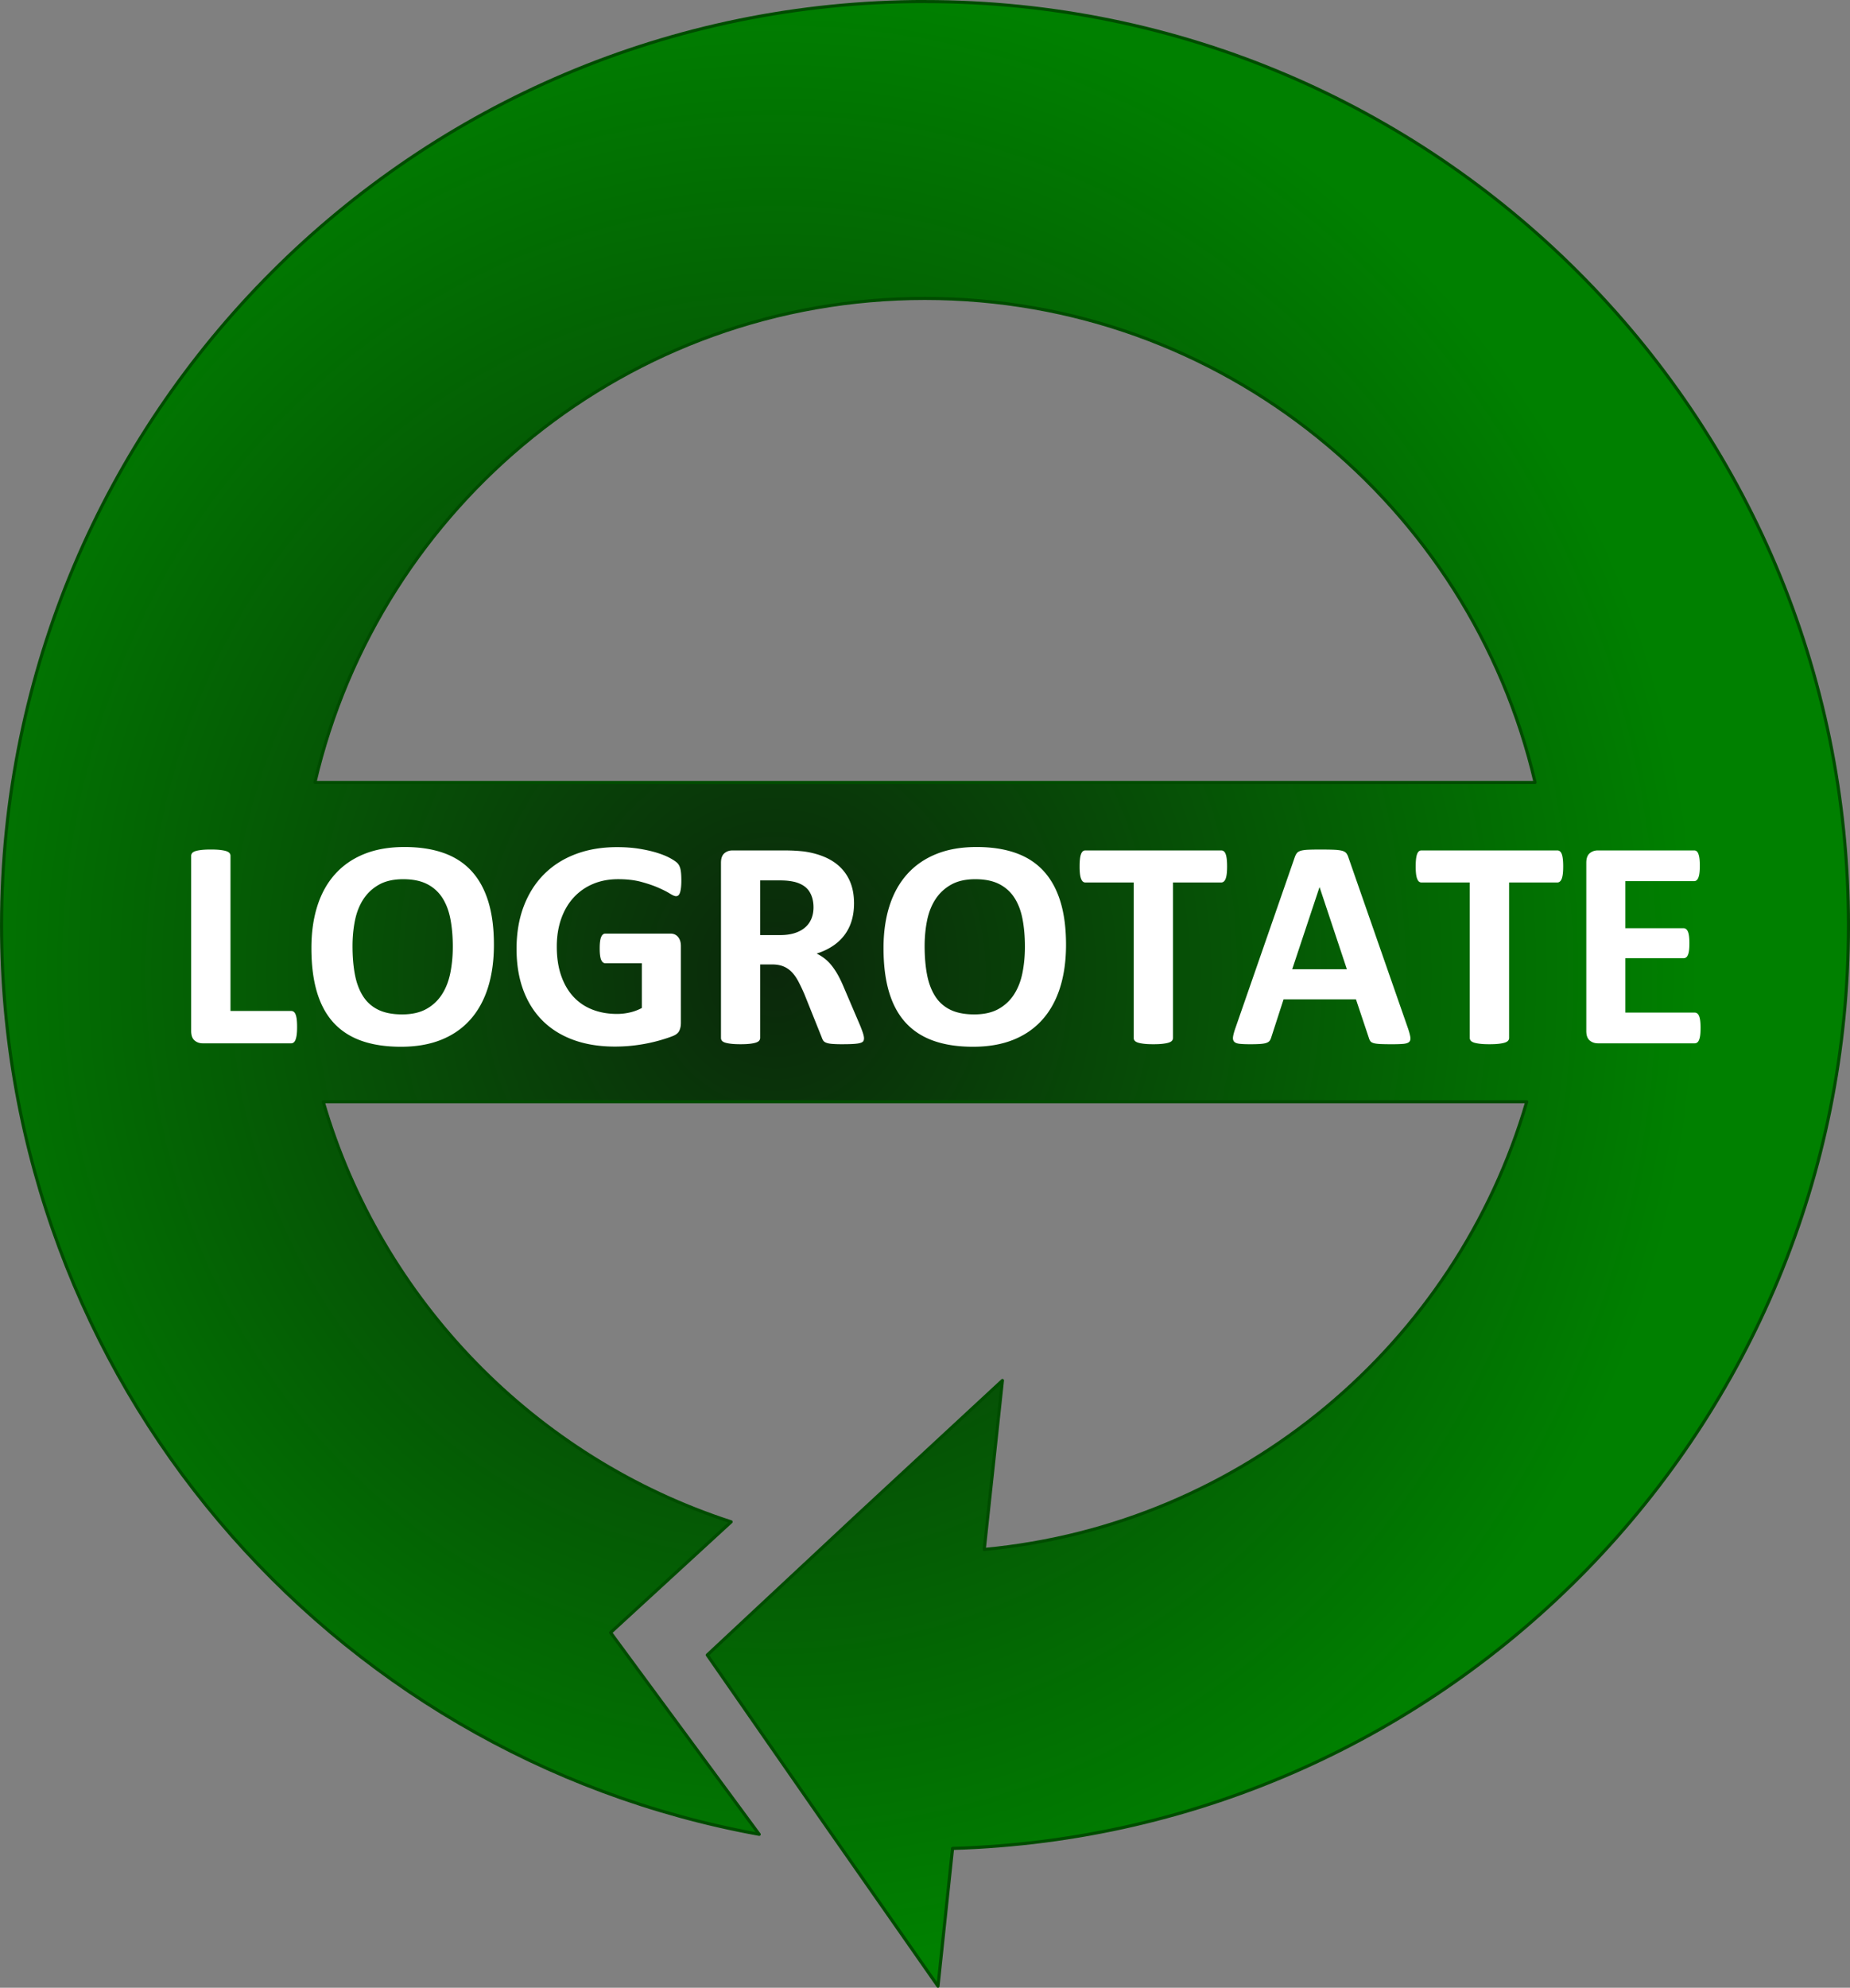 <svg xmlns="http://www.w3.org/2000/svg" viewBox="0 0 462.54 496.71"><rect x="0" y="0" width="462.54" height="496.71" fill="#808080" stroke="none"/><defs><radialGradient id="a" gradientUnits="userSpaceOnUse" cy="444" cx="1140.4" gradientTransform="matrix(4.158 0 0 4.465 -4427.7 -1415.5)" r="55.531"><stop offset="0" stop-color="#0b280b"/><stop offset="1" stop-color="green"/></radialGradient></defs><path d="M351.43 324.39c-127.52 0-230.88 103.36-230.88 230.88 0 113.37 81.704 207.58 189.43 227.11l-37.159-50.412 30.143-27.675c-49.04-15.92-87.49-55.31-101.99-104.97h300.91c-17.69 60.51-70.98 105.81-135.64 111.87l4.548-42.227-36.9 34.171-36.9 34.431 28.714 41.317 28.974 41.447 3.638-34.431c124.31-3.667 224-105.42 224-230.62 0-127.52-103.36-230.88-230.88-230.88zm0 74.189c74.213 0 136.35 51.671 152.54 120.96H198.9c16.188-69.292 78.321-120.96 152.54-120.96z" stroke-linejoin="round" color="#000" stroke="#004c00" stroke-linecap="round" stroke-width=".776" fill="url(#a)" transform="translate(-120.16 -324.01)"/><path d="M74.28 256.61c0 .745-.031 1.372-.093 1.881-.062.51-.155.931-.28 1.267-.124.335-.279.577-.465.726a1.013 1.013 0 01-.652.224H50.7c-.82 0-1.509-.243-2.067-.727-.56-.484-.839-1.272-.839-2.365v-43.77c0-.247.081-.471.243-.67.161-.198.428-.36.8-.484.373-.124.876-.223 1.51-.298.632-.074 1.42-.112 2.364-.112.969 0 1.764.038 2.384.112.621.075 1.118.174 1.49.298.373.124.64.286.801.484.162.199.242.423.242.67v38.779H72.79c.249 0 .466.068.652.205.187.136.342.36.466.67.124.31.217.72.28 1.23.061.509.092 1.136.092 1.88zM123.49 236.05c0 3.998-.497 7.574-1.49 10.728s-2.471 5.83-4.433 8.027c-1.962 2.198-4.39 3.874-7.282 5.03-2.893 1.154-6.24 1.732-10.04 1.732-3.75 0-7.021-.491-9.815-1.472s-5.122-2.477-6.984-4.489-3.26-4.569-4.191-7.673-1.397-6.78-1.397-11.026c0-3.899.497-7.407 1.49-10.523.993-3.117 2.471-5.768 4.433-7.953 1.962-2.186 4.39-3.862 7.282-5.029 2.894-1.167 6.252-1.75 10.076-1.75 3.65 0 6.873.483 9.667 1.452 2.794.969 5.128 2.459 7.003 4.47 1.875 2.012 3.29 4.55 4.247 7.618.956 3.067 1.434 6.686 1.434 10.858zm-10.281.522c0-2.533-.199-4.837-.596-6.91-.397-2.074-1.074-3.85-2.03-5.327a9.69 9.69 0 00-3.818-3.427c-1.59-.807-3.577-1.21-5.96-1.21-2.41 0-4.42.452-6.035 1.359a11.1 11.1 0 00-3.911 3.632c-.994 1.515-1.695 3.284-2.105 5.308-.41 2.024-.615 4.166-.615 6.426 0 2.632.199 4.997.596 7.096.398 2.098 1.068 3.892 2.012 5.382a9.245 9.245 0 003.8 3.409c1.589.782 3.588 1.173 5.997 1.173 2.408 0 4.42-.447 6.034-1.34s2.918-2.112 3.912-3.651c.993-1.54 1.694-3.334 2.104-5.383.41-2.049.615-4.228.615-6.537zM170.35 219.99c0 .72-.031 1.341-.093 1.863-.062.521-.15.937-.26 1.247-.113.31-.25.528-.41.652a.919.919 0 01-.578.187c-.323 0-.844-.224-1.564-.671-.72-.447-1.677-.931-2.869-1.453-1.192-.521-2.614-1.005-4.265-1.453-1.651-.447-3.57-.67-5.755-.67-2.335 0-4.445.403-6.333 1.21a13.758 13.758 0 00-4.842 3.428c-1.341 1.477-2.372 3.253-3.092 5.326-.72 2.074-1.08 4.365-1.08 6.873 0 2.757.366 5.184 1.098 7.283.733 2.098 1.757 3.855 3.074 5.27s2.899 2.484 4.749 3.204c1.85.72 3.893 1.08 6.128 1.08 1.092 0 2.173-.124 3.24-.372a11.905 11.905 0 002.98-1.118v-11.175h-9.126c-.447 0-.795-.28-1.043-.838-.248-.559-.372-1.509-.372-2.85 0-.695.03-1.279.093-1.75.062-.472.155-.851.28-1.137.123-.285.272-.496.446-.633a.939.939 0 01.596-.205h16.278c.397 0 .751.069 1.062.205.31.137.583.342.82.615.235.273.415.602.54.987.123.385.186.826.186 1.322v19.184c0 .745-.13 1.397-.392 1.956-.26.559-.794 1-1.601 1.322-.807.323-1.807.658-3 1.006a41.453 41.453 0 01-7.58 1.453 41.432 41.432 0 01-3.93.186c-3.849 0-7.294-.552-10.336-1.657-3.042-1.106-5.619-2.707-7.73-4.806s-3.725-4.656-4.842-7.673c-1.118-3.018-1.677-6.438-1.677-10.262 0-3.949.596-7.494 1.788-10.635 1.192-3.142 2.88-5.811 5.066-8.01 2.186-2.197 4.824-3.88 7.916-5.047 3.092-1.167 6.537-1.75 10.337-1.75 2.086 0 3.986.143 5.7.428 1.713.286 3.209.633 4.488 1.043 1.279.41 2.34.85 3.185 1.322.844.472 1.434.882 1.77 1.23.335.347.577.838.726 1.471.149.633.223 1.571.223 2.813zM216.02 259.44c0 .273-.05.503-.149.69-.1.185-.335.34-.708.465-.372.124-.919.21-1.639.26-.72.05-1.7.075-2.943.075a32.85 32.85 0 01-2.495-.074c-.621-.05-1.112-.143-1.472-.28-.36-.136-.614-.31-.763-.521a2.915 2.915 0 01-.373-.764l-4.32-10.765a45.419 45.419 0 00-1.528-3.24c-.497-.944-1.05-1.733-1.658-2.366a6.05 6.05 0 00-2.104-1.434c-.795-.323-1.714-.485-2.757-.485h-3.054v18.364c0 .249-.081.472-.243.67s-.428.361-.8.485c-.373.124-.87.224-1.49.298-.621.075-1.416.112-2.384.112-.944 0-1.733-.037-2.366-.112-.633-.074-1.136-.174-1.508-.298-.373-.124-.634-.285-.783-.484a1.09 1.09 0 01-.223-.67v-43.77c0-1.092.28-1.88.838-2.365.559-.484 1.248-.726 2.067-.726h12.48c1.266 0 2.309.025 3.128.074.82.05 1.565.112 2.235.186 1.937.274 3.682.745 5.234 1.416 1.552.67 2.868 1.546 3.949 2.626a10.932 10.932 0 012.477 3.837c.571 1.478.857 3.172.857 5.085 0 1.614-.205 3.085-.615 4.414a11.318 11.318 0 01-1.807 3.557 11.884 11.884 0 01-2.942 2.72c-1.168.77-2.496 1.39-3.986 1.862.72.348 1.397.77 2.03 1.267.633.496 1.23 1.098 1.788 1.806a17.38 17.38 0 011.583 2.421c.497.907.981 1.931 1.453 3.074l4.06 9.499c.373.943.621 1.632.745 2.067.124.435.186.776.186 1.024zm-12.628-32.706c0-1.59-.36-2.93-1.08-4.023-.72-1.093-1.9-1.862-3.54-2.31a13.593 13.593 0 00-1.694-.297c-.633-.075-1.509-.112-2.626-.112h-4.396v13.67h4.992c1.39 0 2.607-.167 3.65-.502 1.043-.335 1.912-.807 2.608-1.416a5.79 5.79 0 001.564-2.179c.348-.844.522-1.788.522-2.83zM266.53 236.05c0 3.998-.497 7.574-1.49 10.728s-2.471 5.83-4.433 8.027c-1.962 2.198-4.39 3.874-7.282 5.03-2.894 1.154-6.24 1.732-10.04 1.732-3.75 0-7.021-.491-9.815-1.472s-5.122-2.477-6.984-4.489-3.26-4.569-4.19-7.673c-.932-3.104-1.398-6.78-1.398-11.026 0-3.899.497-7.407 1.49-10.523.994-3.117 2.471-5.768 4.433-7.953 1.962-2.186 4.39-3.862 7.283-5.029 2.893-1.167 6.251-1.75 10.076-1.75 3.65 0 6.872.483 9.666 1.452 2.794.969 5.128 2.459 7.003 4.47 1.875 2.012 3.29 4.55 4.247 7.618.956 3.067 1.434 6.686 1.434 10.858zm-10.281.522c0-2.533-.199-4.837-.596-6.91-.397-2.074-1.074-3.85-2.03-5.327a9.69 9.69 0 00-3.818-3.427c-1.59-.807-3.577-1.21-5.96-1.21-2.41 0-4.42.452-6.035 1.359a11.1 11.1 0 00-3.911 3.632c-.994 1.515-1.695 3.284-2.105 5.308-.41 2.024-.615 4.166-.615 6.426 0 2.632.199 4.997.596 7.096.398 2.098 1.068 3.892 2.012 5.382a9.244 9.244 0 003.8 3.409c1.589.782 3.588 1.173 5.997 1.173s4.42-.447 6.034-1.34 2.918-2.112 3.912-3.651c.993-1.54 1.695-3.334 2.104-5.383.41-2.049.615-4.228.615-6.537zM306.8 216.53c0 .72-.031 1.335-.093 1.844-.062.509-.155.919-.28 1.23-.124.31-.279.54-.465.688a.961.961 0 01-.615.224h-12.069v38.852c0 .248-.08.472-.242.67-.161.199-.428.36-.8.485-.373.124-.876.223-1.51.298-.633.074-1.421.111-2.365.111-.943 0-1.732-.037-2.365-.111-.633-.075-1.136-.174-1.509-.298-.372-.125-.64-.286-.8-.485a1.036 1.036 0 01-.243-.67v-38.852h-12.069a.94.94 0 01-.633-.224c-.174-.149-.323-.378-.447-.689-.124-.31-.217-.72-.28-1.23a15.538 15.538 0 01-.092-1.843c0-.745.03-1.378.093-1.9.062-.521.155-.937.279-1.248.124-.31.273-.534.447-.67a.994.994 0 01.633-.205h33.972c.224 0 .429.068.615.205.186.136.341.36.465.67.125.31.218.727.28 1.248.062.522.093 1.155.093 1.9zM352.06 257.06c.298.894.484 1.602.559 2.123.074.522-.025.913-.298 1.174-.273.26-.758.422-1.453.484-.695.062-1.652.093-2.868.093-1.267 0-2.254-.019-2.962-.056-.708-.037-1.248-.112-1.62-.223-.373-.112-.633-.267-.782-.466a2.549 2.549 0 01-.373-.782l-3.24-9.685h-18.105l-3.054 9.424c-.1.348-.23.64-.391.875-.162.236-.423.423-.783.56-.36.136-.869.229-1.527.279-.658.05-1.521.074-2.589.074-1.142 0-2.036-.037-2.682-.112-.645-.074-1.093-.254-1.34-.54-.25-.285-.336-.689-.262-1.21.075-.522.261-1.217.56-2.086l14.862-42.764c.15-.423.323-.764.522-1.025.198-.26.515-.46.95-.596.434-.136 1.036-.223 1.806-.26.77-.038 1.788-.056 3.055-.056 1.465 0 2.632.018 3.501.055.87.038 1.546.125 2.03.261.485.137.832.342 1.043.615.211.273.391.646.54 1.117zm-22.127-35.351h-.037l-6.817 20.488h13.67zM390.83 216.53c0 .72-.031 1.335-.093 1.844-.062.509-.155.919-.28 1.23-.124.31-.279.54-.465.688a.961.961 0 01-.615.224h-12.069v38.852c0 .248-.08.472-.242.67-.161.199-.428.36-.8.485-.373.124-.876.223-1.51.298-.633.074-1.421.111-2.365.111-.943 0-1.732-.037-2.365-.111-.633-.075-1.136-.174-1.509-.298-.372-.125-.64-.286-.8-.485a1.036 1.036 0 01-.243-.67v-38.852h-12.069a.94.94 0 01-.633-.224c-.174-.149-.323-.378-.447-.689-.124-.31-.217-.72-.28-1.23a15.538 15.538 0 01-.092-1.843c0-.745.03-1.378.093-1.9.062-.521.155-.937.279-1.248.124-.31.273-.534.447-.67a.994.994 0 01.633-.205h33.972c.224 0 .429.068.615.205.186.136.341.36.466.67.124.31.217.727.279 1.248.062.522.093 1.155.093 1.9zM425.18 256.87c0 .72-.031 1.322-.093 1.807-.062.484-.155.875-.28 1.173-.124.298-.279.515-.465.652a1.016 1.016 0 01-.615.205h-24.213c-.82 0-1.508-.242-2.067-.727-.559-.484-.838-1.272-.838-2.365v-42.018c0-1.093.28-1.881.838-2.365.559-.485 1.248-.727 2.067-.727h24.064a1 1 0 01.596.186c.174.125.323.342.447.652s.218.708.28 1.192c.062.485.093 1.1.093 1.844 0 .696-.031 1.285-.093 1.77-.062.484-.156.875-.28 1.173-.124.298-.273.515-.447.652a.938.938 0 01-.596.205h-17.21v11.77h14.565c.224 0 .429.07.615.206.186.136.341.347.466.633.124.286.217.67.279 1.155.062.484.093 1.074.093 1.77 0 .72-.031 1.315-.093 1.787s-.155.85-.28 1.136c-.124.286-.279.49-.465.615a1.085 1.085 0 01-.615.186h-14.565v13.596h17.36c.223 0 .428.068.614.205.186.137.341.354.466.652.124.298.217.689.279 1.173.062.485.093 1.087.093 1.807z" fill="#fff"/></svg>